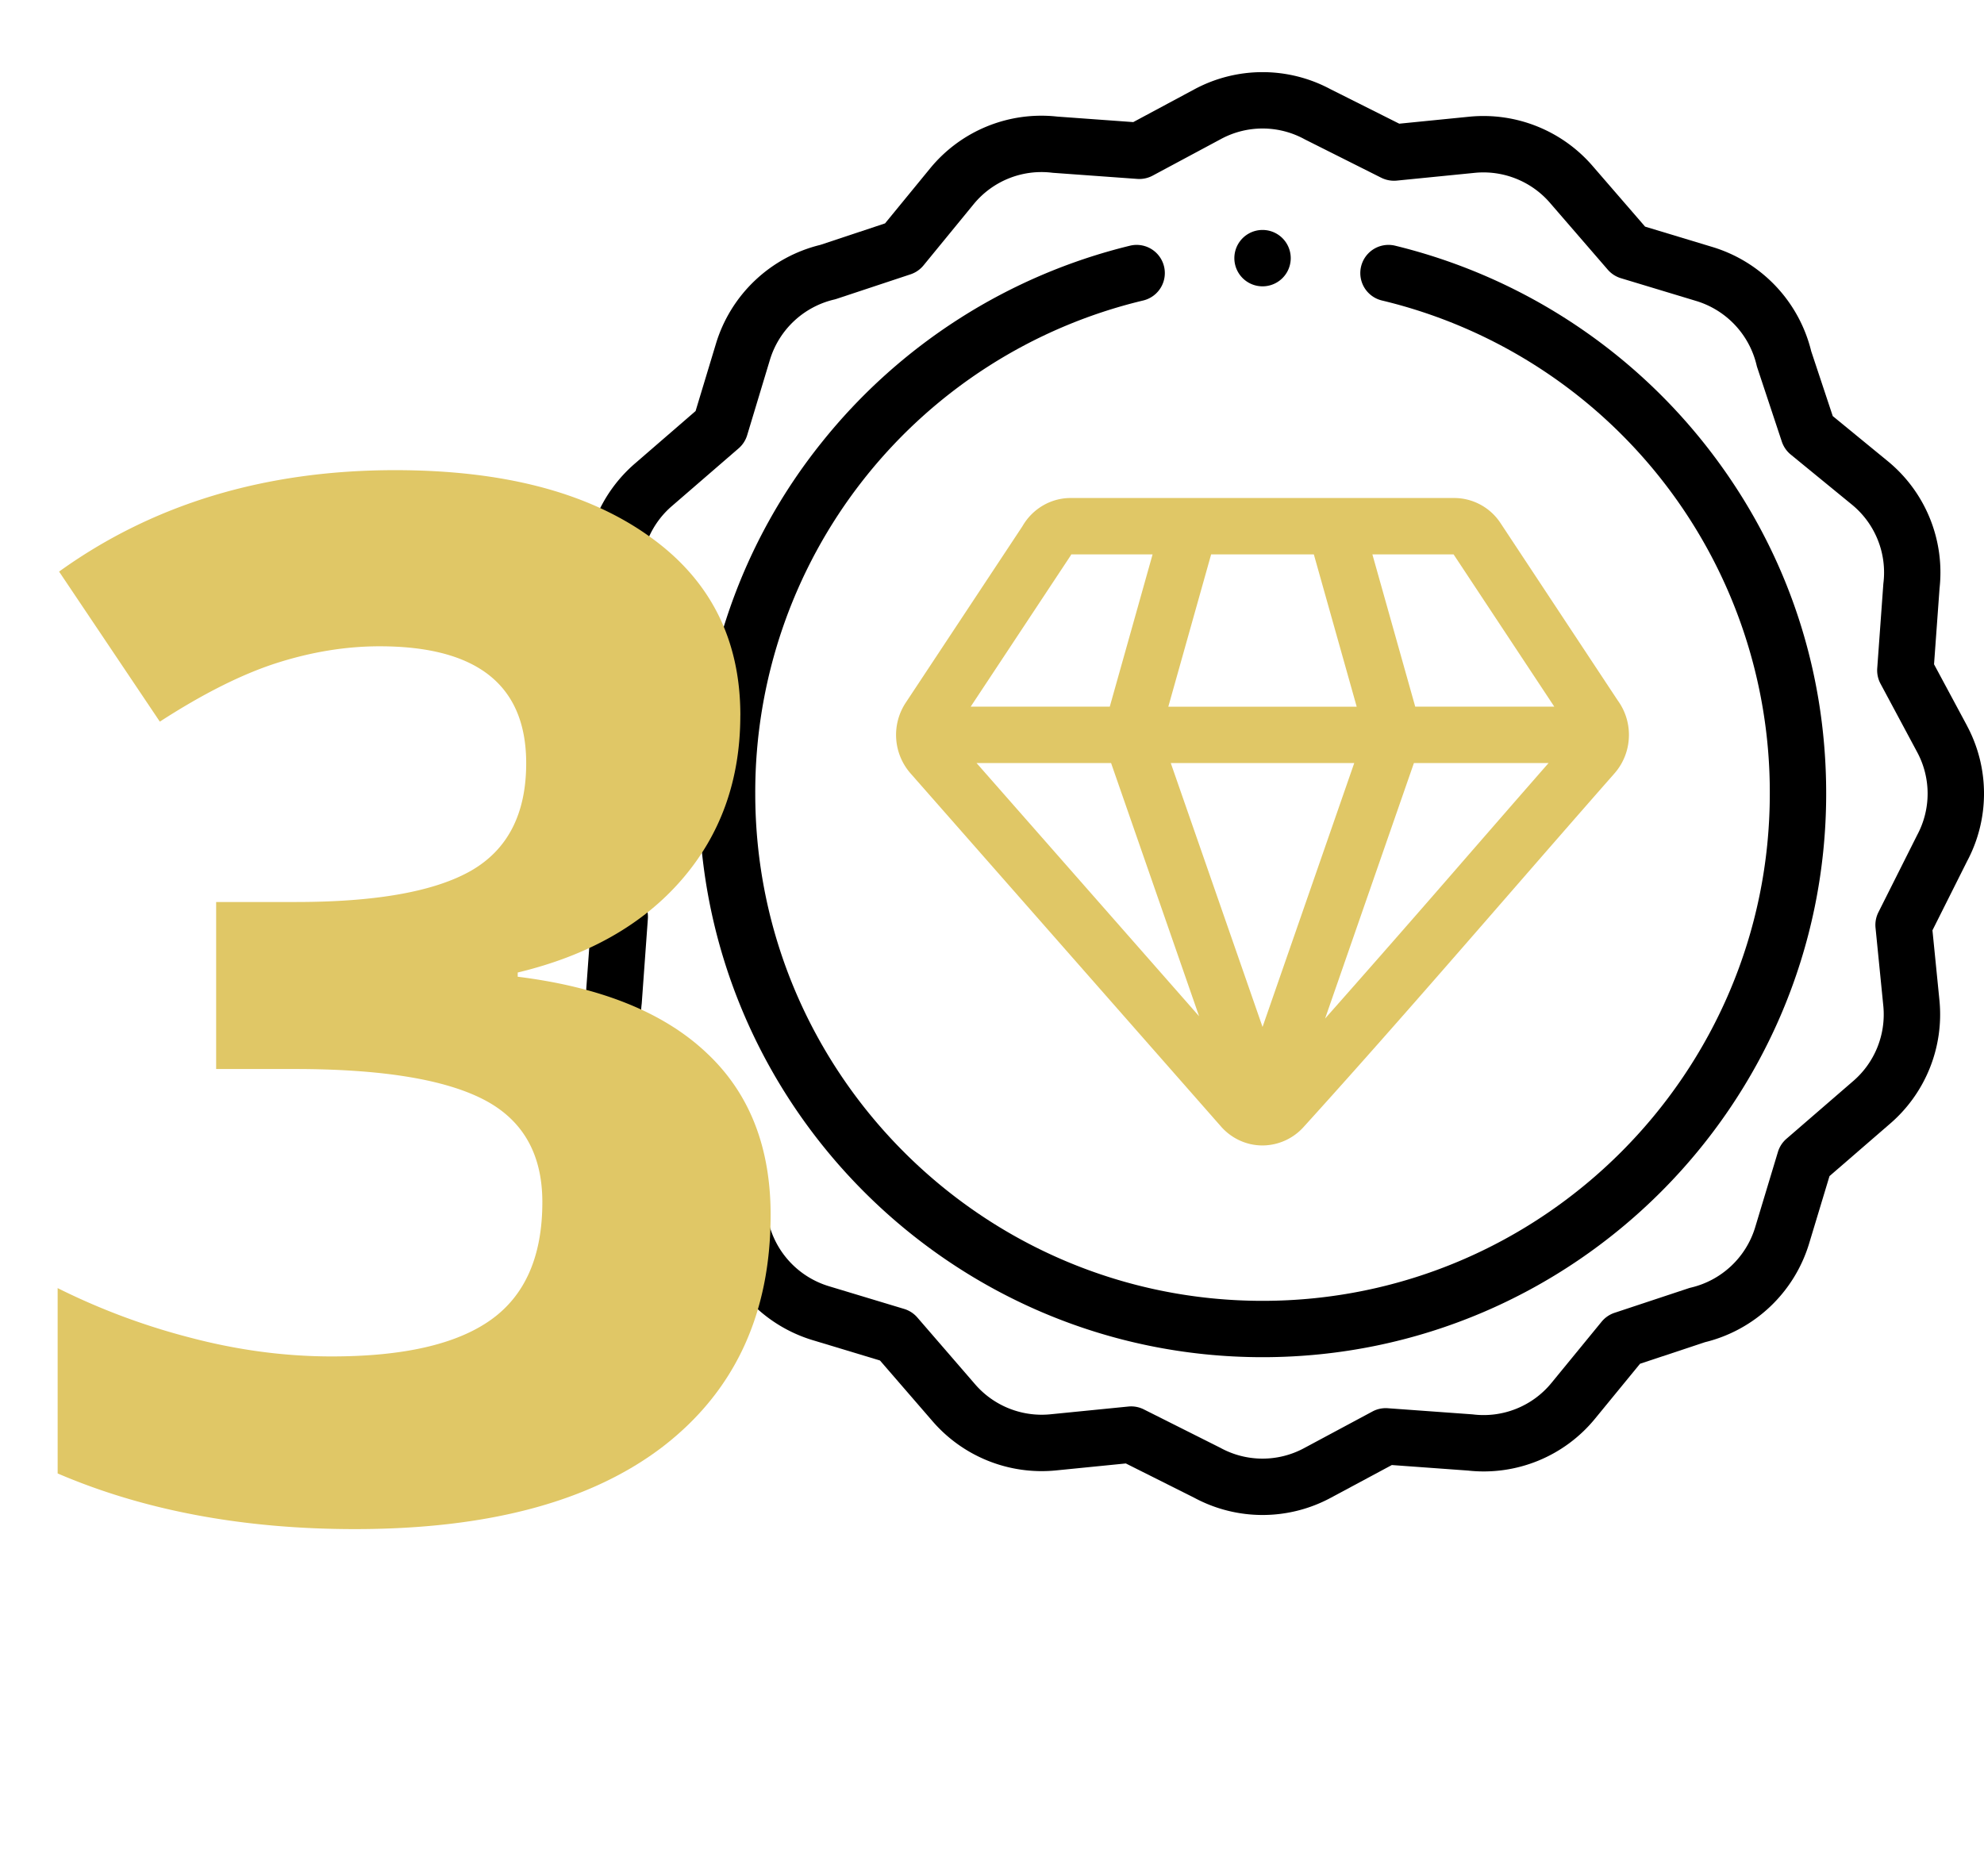 <svg width="55" height="52" fill="none" xmlns="http://www.w3.org/2000/svg"><path d="M38.675 6.811a.781.781 0 10-.367 1.519A14.015 14.015 0 0149.062 22c0 7.754-6.308 14.063-14.062 14.063S20.937 29.754 20.937 22A14.015 14.015 0 0131.693 8.33a.781.781 0 00-.366-1.519 15.7 15.7 0 00-8.547 5.453A15.456 15.456 0 0019.375 22c0 8.616 7.01 15.625 15.625 15.625 8.616 0 15.625-7.01 15.625-15.625 0-3.578-1.177-6.945-3.404-9.736a15.699 15.699 0 00-8.546-5.453z" fill="#000"/><path d="M54.53 20.12l-.915-1.704.153-2.108a3.988 3.988 0 00-1.444-3.53l-1.517-1.243-.597-1.798a4.016 4.016 0 00-2.733-2.888l-1.872-.566-1.435-1.658a3.999 3.999 0 00-3.436-1.39l-1.944.194-1.91-.958a3.987 3.987 0 00-3.76 0l-1.704.914-2.108-.153a3.987 3.987 0 00-3.53 1.444l-1.243 1.517-1.798.597a4.015 4.015 0 00-2.888 2.733l-.566 1.872-1.658 1.435a3.998 3.998 0 00-1.39 3.436l.195 1.943-.959 1.911a3.986 3.986 0 000 3.76l.914 1.704-.153 2.108a3.988 3.988 0 001.444 3.53l1.517 1.243.597 1.798a4.016 4.016 0 002.733 2.888l1.872.566 1.435 1.658a3.999 3.999 0 003.436 1.39l1.944-.194 1.91.958a3.99 3.99 0 003.76 0l1.704-.914 2.108.153a3.987 3.987 0 003.53-1.444l1.243-1.517 1.798-.597a4.015 4.015 0 002.888-2.733l.566-1.872 1.658-1.435a3.998 3.998 0 001.39-3.436l-.194-1.943.958-1.911a3.986 3.986 0 000-3.76zm-1.383 3.031l-.01.02-1.065 2.121a.781.781 0 00-.079.428l.216 2.168a2.438 2.438 0 01-.851 2.096l-1.835 1.587a.78.78 0 00-.236.365l-.631 2.09a2.448 2.448 0 01-1.785 1.671.78.78 0 00-.069.02l-2.044.678a.782.782 0 00-.359.247l-1.386 1.692a2.43 2.43 0 01-2.193.876l-2.349-.17a.777.777 0 00-.425.091l-1.903 1.02a2.427 2.427 0 01-2.313-.014l-2.122-1.065a.781.781 0 00-.428-.079l-2.168.216a2.44 2.44 0 01-2.096-.851l-1.587-1.835a.782.782 0 00-.365-.236l-2.09-.631a2.449 2.449 0 01-1.671-1.785.78.78 0 00-.02-.069l-.678-2.044a.782.782 0 00-.247-.359l-1.692-1.386a2.432 2.432 0 01-.876-2.193l.17-2.349a.78.78 0 00-.091-.425l-1.02-1.904a2.425 2.425 0 01.014-2.312l1.065-2.122a.782.782 0 00.079-.428l-.216-2.168a2.438 2.438 0 01.851-2.096l1.835-1.587a.782.782 0 00.236-.365l.631-2.09a2.449 2.449 0 011.785-1.671.777.777 0 00.069-.02l2.044-.678a.782.782 0 00.359-.247l1.386-1.692a2.431 2.431 0 012.193-.876l2.349.17a.783.783 0 00.425-.091l1.903-1.02a2.426 2.426 0 012.313.014l2.122 1.065a.793.793 0 00.428.079l2.168-.216a2.439 2.439 0 012.096.851l1.587 1.835a.78.78 0 00.365.236l2.09.632a2.449 2.449 0 011.671 1.784.747.747 0 00.02.069l.678 2.044c.047.14.132.265.247.359l1.692 1.385a2.432 2.432 0 01.876 2.194l-.17 2.349a.785.785 0 00.091.425l1.02 1.904a2.426 2.426 0 01-.004 2.293z" fill="#000"/><path d="M28.341 14.593l-3.23 4.884a1.62 1.62 0 00.131 1.964l8.608 9.791c.292.332.71.523 1.147.523h.001a1.54 1.54 0 001.146-.518c1.94-2.14 3.883-4.373 5.761-6.532.934-1.073 1.9-2.183 2.85-3.263.5-.567.537-1.413.092-2.023L41.6 14.506a1.54 1.54 0 00-1.281-.7h-10.64c-.55 0-1.06.3-1.338.787zm2.46 6.56l2.44 7.02-6.17-7.02h3.73zm5.621-5.784l1.188 4.222h-5.222l1.187-4.222h2.847zm1.12 5.785L35 28.47l-2.544-7.316h5.087zm3.184 2.526a613.33 613.33 0 01-3.992 4.557l2.462-7.083h3.733c-.74.844-1.48 1.696-2.203 2.526zm2.362-4.089h-3.855l-1.188-4.222h2.251l2.792 4.222zm-13.39-4.222h2.254l-1.187 4.222h-3.856l2.752-4.16a.75.75 0 00.036-.06v-.002z" fill="#E0C766"/><path d="M35 7.938a.781.781 0 000-1.563.781.781 0 100 1.563z" fill="#000"/><path d="M20.523 19.832c0 1.784-.54 3.3-1.62 4.55-1.081 1.25-2.598 2.11-4.551 2.579v.117c2.304.287 4.049.99 5.234 2.11 1.185 1.106 1.777 2.604 1.777 4.492 0 2.747-.996 4.889-2.988 6.425-1.992 1.524-4.837 2.286-8.535 2.286-3.1 0-5.847-.515-8.242-1.543V35.71a18.624 18.624 0 003.652 1.367c1.328.352 2.643.527 3.945.527 1.992 0 3.464-.338 4.414-1.015.95-.677 1.426-1.765 1.426-3.262 0-1.341-.547-2.292-1.64-2.851-1.094-.56-2.839-.84-5.235-.84H5.992v-4.63H8.2c2.214 0 3.828-.286 4.844-.859 1.029-.585 1.543-1.582 1.543-2.988 0-2.161-1.354-3.242-4.063-3.242-.937 0-1.894.156-2.87.469-.964.312-2.038.853-3.223 1.62l-2.793-4.16c2.604-1.874 5.71-2.812 9.316-2.812 2.956 0 5.287.6 6.992 1.797 1.72 1.198 2.578 2.865 2.578 5z" fill="#E0C766"/></svg>